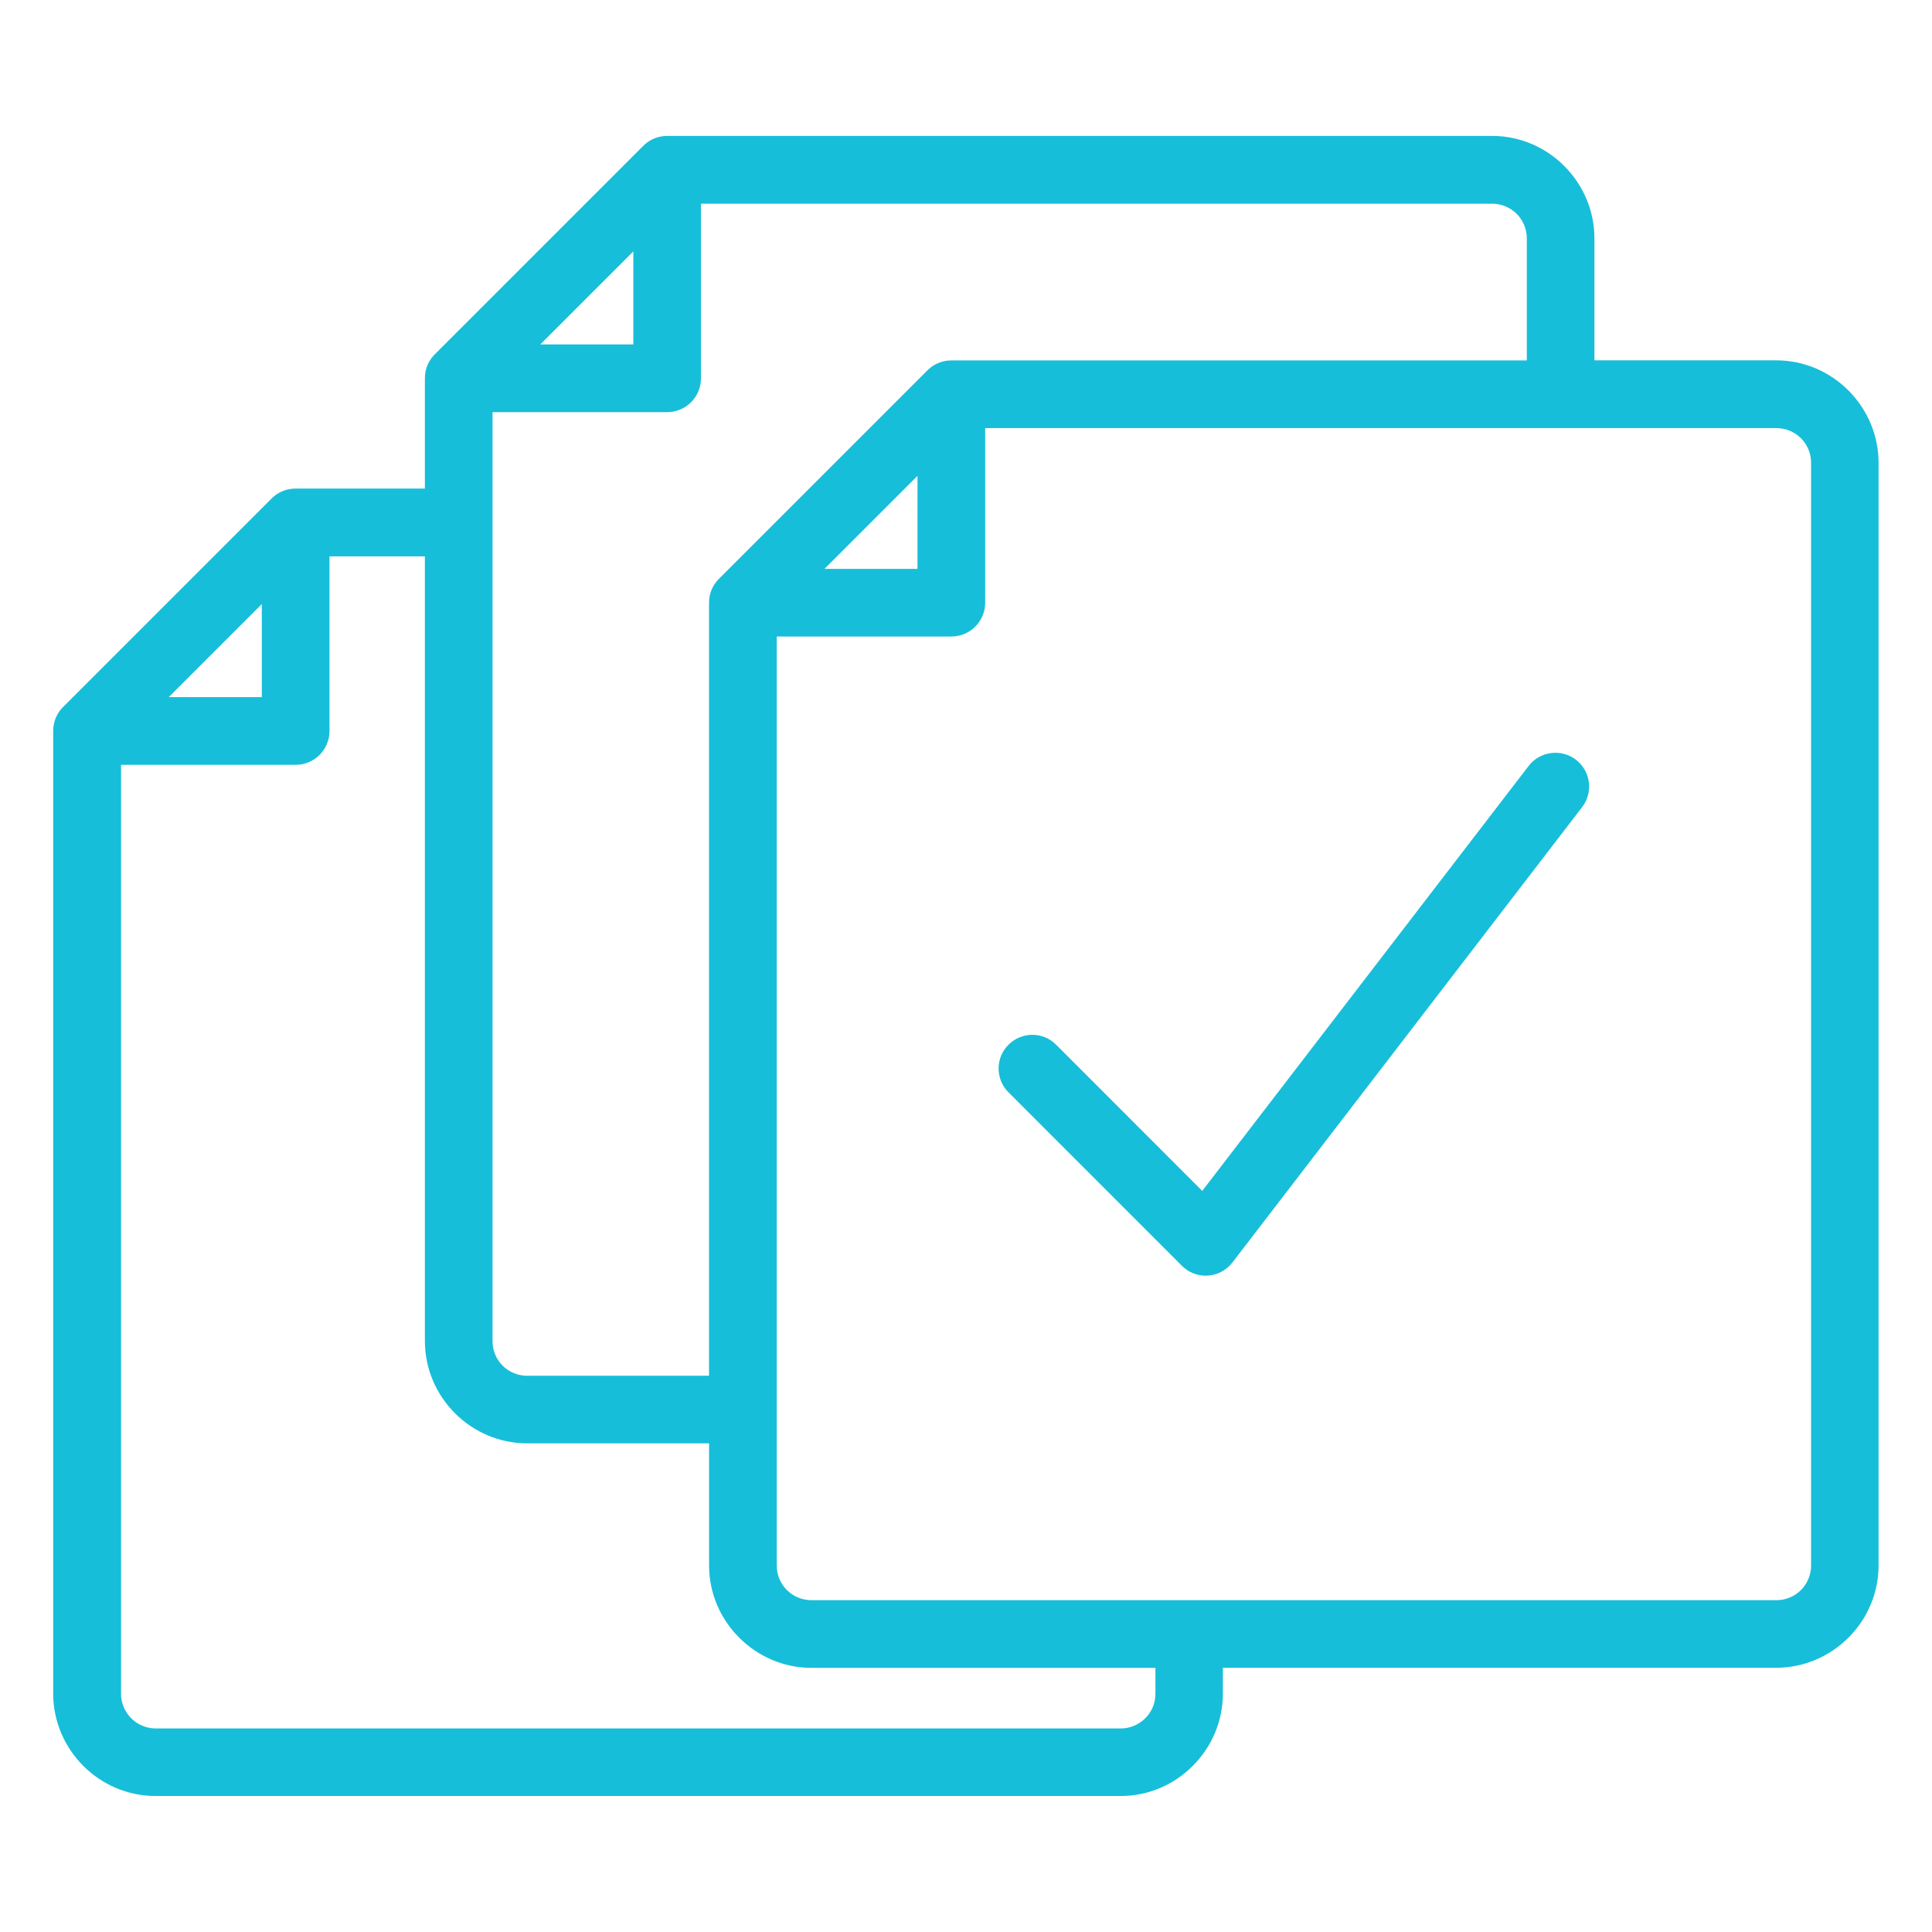 <?xml version="1.0" encoding="UTF-8"?> <svg xmlns="http://www.w3.org/2000/svg" viewBox="0 0 100 100" fill-rule="evenodd"><path d="m36.699 74.707h-9.41c-1.453 0-2.777-0.594-3.738-1.555-0.965-0.965-1.559-2.293-1.559-3.742v-40.613h-4.938v9.039c0 0.965-0.781 1.75-1.75 1.75h-9.039v48.082c0 0.496 0.203 0.945 0.527 1.27s0.777 0.527 1.27 0.527h49.945c0.496 0 0.945-0.203 1.27-0.527 0.328-0.32 0.527-0.77 0.527-1.27v-1.34h-17.801c-1.453 0-2.773-0.594-3.738-1.559l-0.008-0.008c-0.961-0.961-1.555-2.281-1.555-3.731v-6.316zm-9.41-3.5h9.41v-40.012c0-0.508 0.215-0.961 0.559-1.281l10.699-10.699c0.32-0.344 0.777-0.559 1.281-0.559h29.789v-6.316c0-0.496-0.199-0.949-0.523-1.27-0.328-0.328-0.781-0.527-1.273-0.527h-40.949v9.039c0 0.965-0.781 1.75-1.75 1.75h-9.039v48.082c0 0.496 0.199 0.949 0.523 1.273 0.324 0.32 0.777 0.523 1.273 0.523zm-5.297-45.914v-5.719c0-0.508 0.215-0.961 0.559-1.281l10.699-10.699c0.32-0.344 0.777-0.559 1.281-0.559h42.699c1.453 0 2.773 0.594 3.738 1.559 0.965 0.969 1.559 2.293 1.559 3.742v6.316h9.41c1.453 0 2.773 0.594 3.738 1.559 0.965 0.969 1.559 2.293 1.559 3.742v57.074c0 1.449-0.594 2.773-1.559 3.738-0.969 0.965-2.293 1.559-3.742 1.559h-28.637v1.34c0 1.453-0.598 2.777-1.559 3.738-0.953 0.961-2.281 1.559-3.738 1.559h-49.945c-1.457 0-2.785-0.598-3.742-1.559-0.957-0.957-1.559-2.281-1.559-3.742v-49.832c0-0.508 0.215-0.961 0.559-1.281l10.699-10.699c0.32-0.344 0.777-0.559 1.281-0.559h6.691zm10.789-12.281-4.816 4.816h4.816zm-19.23 18.254-4.816 4.816h4.816zm78.391-9.109h-40.949v9.039c0 0.965-0.781 1.75-1.75 1.75h-9.039v48.082c0 0.496 0.199 0.949 0.523 1.27 0.328 0.328 0.777 0.527 1.277 0.527h49.941c0.496 0 0.949-0.199 1.27-0.523 0.328-0.328 0.527-0.777 0.527-1.273v-57.074c0-0.496-0.199-0.949-0.523-1.27-0.328-0.328-0.781-0.527-1.273-0.527zm-44.453 2.473-4.816 4.816h4.816zm4.707 31.906c-0.68-0.684-0.68-1.789 0.008-2.465 0.684-0.68 1.789-0.68 2.465 0.008l7.559 7.562 16.891-21.992c0.586-0.766 1.684-0.91 2.449-0.328 0.766 0.586 0.91 1.684 0.328 2.449l-18.105 23.574-0.156 0.176c-0.684 0.68-1.789 0.68-2.465-0.008l-8.969-8.973z" fill="#17bed9"></path></svg> 